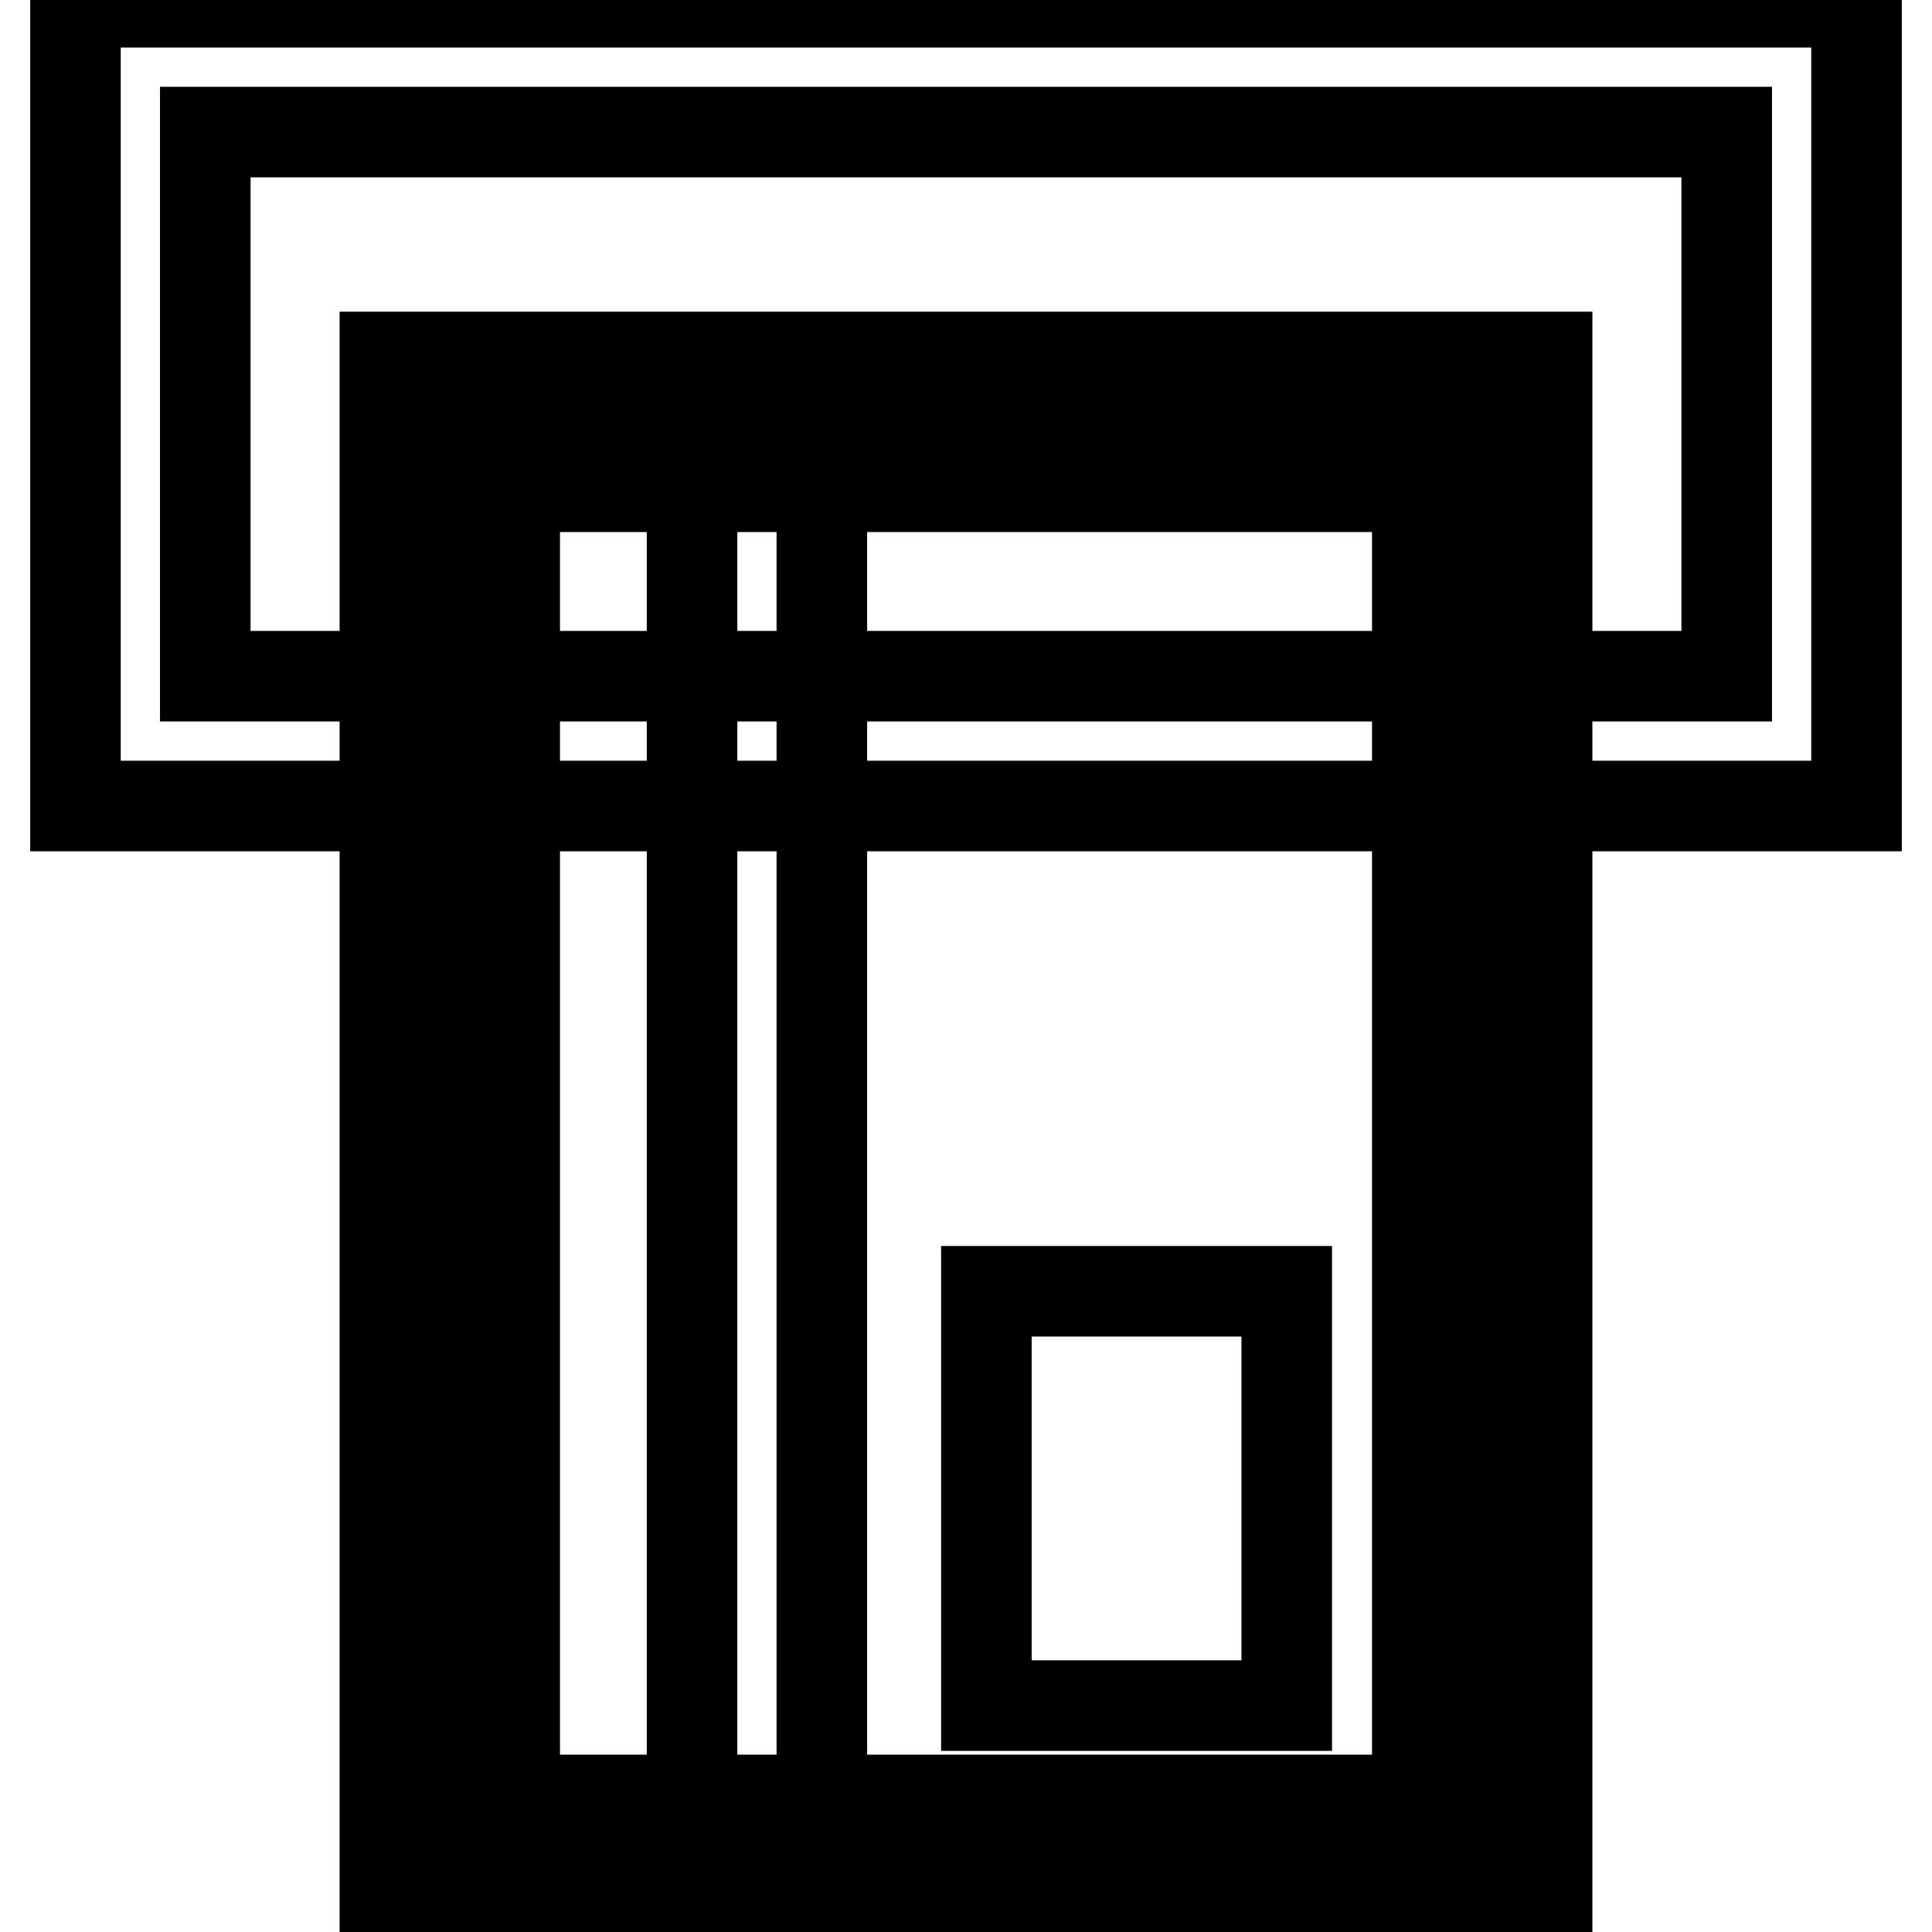 <?xml version="1.0" encoding="utf-8"?>
<!-- Svg Vector Icons : http://www.onlinewebfonts.com/icon -->
<!DOCTYPE svg PUBLIC "-//W3C//DTD SVG 1.1//EN" "http://www.w3.org/Graphics/SVG/1.1/DTD/svg11.dtd">
<svg version="1.1" xmlns="http://www.w3.org/2000/svg" xmlns:xlink="http://www.w3.org/1999/xlink" x="0px" y="0px" viewBox="0 0 256 256" enable-background="new 0 0 256 256" xml:space="preserve">
<g> <path stroke-width="12" fill-opacity="0" stroke="#000000"  d="M246,106.8H10V0.3h236L246,106.8L246,106.8z M27.2,89.6h201.6V17.5H27.2V89.6z"/> <path stroke-width="12" fill-opacity="0" stroke="#000000"  d="M196.4,55.9v191.2H59.6V55.9H196.4z"/> <path stroke-width="12" fill-opacity="0" stroke="#000000"  d="M205,255.7H51V47.3H205L205,255.7L205,255.7z M68.2,238.5h119.6v-174H68.2V238.5z"/> <path stroke-width="12" fill-opacity="0" stroke="#000000"  d="M91.7,55.9h17.2v191.2H91.7V55.9z M130.7,171.1h39.8V226h-39.8V171.1z"/></g>
</svg>
